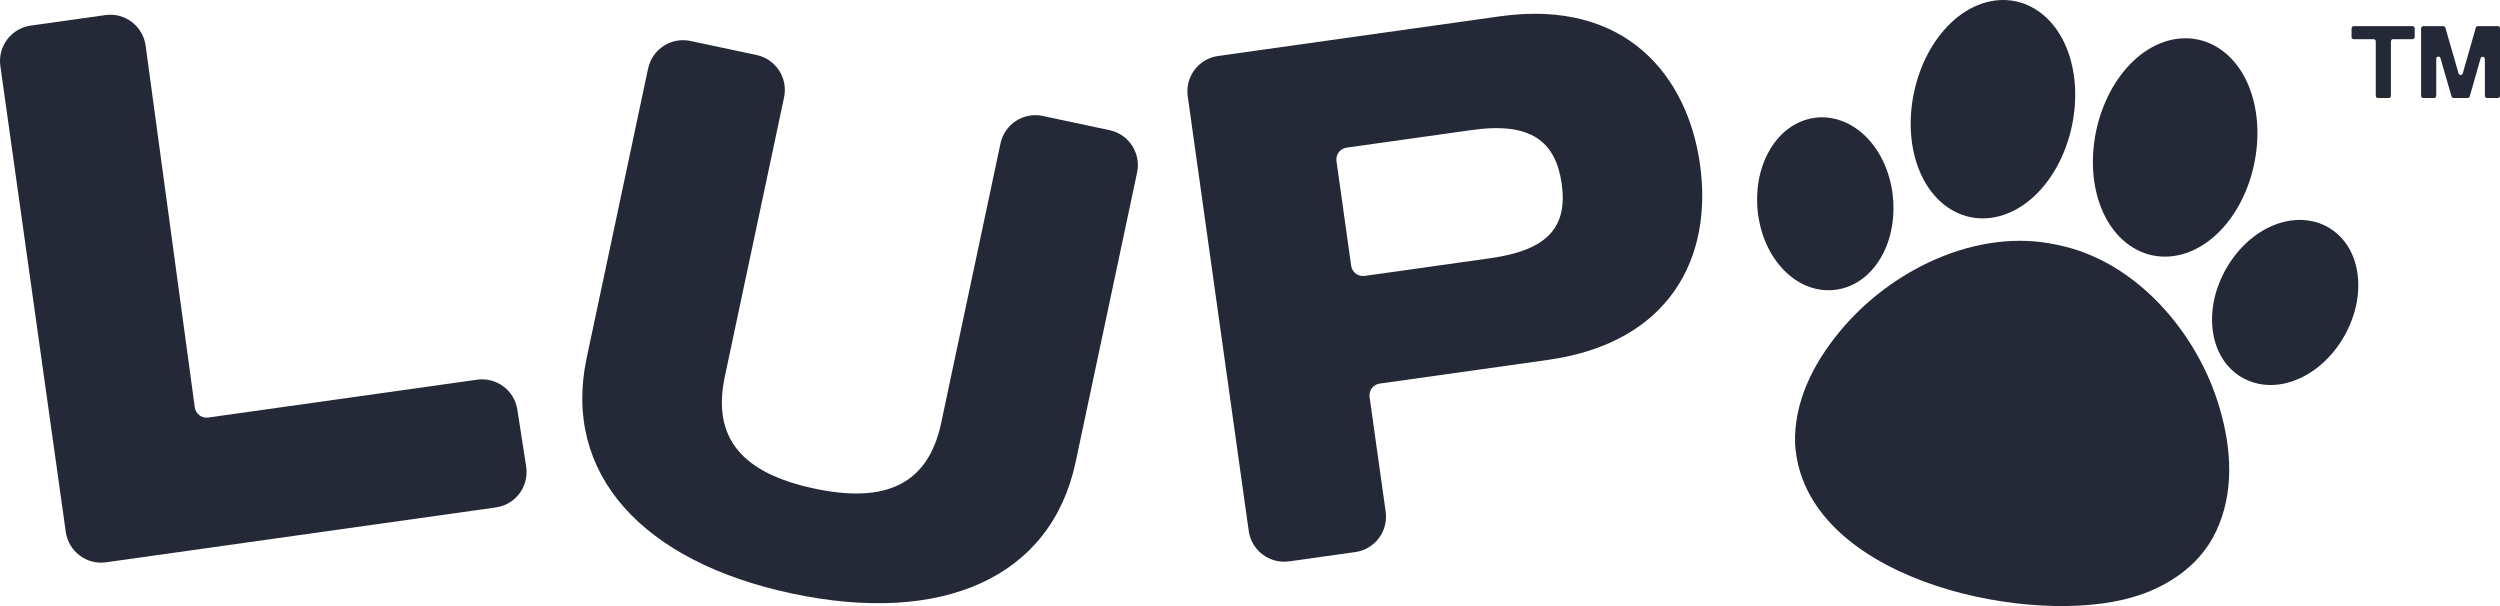 <svg width="330" height="80" viewBox="0 0 330 80" fill="none" xmlns="http://www.w3.org/2000/svg">
<path d="M319.591 3.74C319.591 3.583 319.721 3.453 319.878 3.453H322.513C322.639 3.453 322.753 3.536 322.788 3.657L324.534 9.695C324.612 9.97 325.004 9.97 325.083 9.695L326.805 3.657C326.84 3.536 326.954 3.449 327.079 3.449H329.715C329.872 3.449 330.001 3.579 330.001 3.736V12.649C330.001 12.807 329.872 12.936 329.715 12.936H328.287C328.13 12.936 328.001 12.807 328.001 12.649V7.778C328.001 7.448 327.53 7.381 327.44 7.7L326.004 12.728C325.969 12.85 325.855 12.936 325.73 12.936H323.878C323.753 12.936 323.639 12.854 323.604 12.732L322.141 7.672C322.051 7.354 321.584 7.421 321.584 7.751V12.649C321.584 12.807 321.454 12.936 321.297 12.936H319.87C319.713 12.936 319.583 12.807 319.583 12.649V3.74H319.591ZM310.409 3.74C310.409 3.583 310.534 3.453 310.695 3.453H318.454C318.611 3.453 318.74 3.583 318.74 3.74V4.883C318.74 5.04 318.611 5.17 318.454 5.17H315.888C315.732 5.17 315.602 5.299 315.602 5.457V12.653C315.602 12.81 315.473 12.94 315.316 12.94H313.888C313.731 12.94 313.602 12.81 313.602 12.653V5.457C313.602 5.299 313.472 5.17 313.315 5.17H310.691C310.534 5.17 310.405 5.04 310.405 4.883V3.74H310.409Z" fill="#252836"/>
<path d="M170.148 74.097C167.575 74.459 165.194 72.663 164.833 70.086L156.781 12.712C156.42 10.135 158.212 7.75 160.785 7.389L197.97 2.156C214.692 -0.197 222.772 10.111 224.4 21.696C226.126 34.008 220.423 45.239 204.336 47.506L182.12 50.633C181.261 50.755 180.664 51.548 180.786 52.408L182.908 67.549C183.269 70.126 181.476 72.51 178.903 72.872L170.148 74.105V74.097ZM194.362 17.151L177.75 19.488C176.891 19.61 176.295 20.404 176.416 21.264L178.354 35.08C178.476 35.941 179.268 36.538 180.127 36.42L196.739 34.082C204.423 33.002 206.933 29.879 206.145 24.265C205.356 18.652 202.046 16.075 194.362 17.155V17.151Z" fill="#252836"/>
<path d="M85.556 9.037C86.097 6.491 88.596 4.865 91.138 5.407L99.873 7.265C102.415 7.807 104.039 10.309 103.497 12.855L95.672 49.731C93.966 57.781 97.919 62.451 107.471 64.486C117.022 66.521 122.533 63.862 124.239 55.812L132.065 18.936C132.606 16.391 135.104 14.764 137.646 15.306L146.472 17.184C149.014 17.726 150.637 20.229 150.096 22.774L141.984 60.99C138.741 76.279 124.341 82.561 104.525 78.342C84.795 74.142 74.193 62.538 77.44 47.248L85.552 9.033L85.556 9.037Z" fill="#252836"/>
<path d="M0.046 8.702C-0.315 6.125 1.478 3.74 4.051 3.379L13.904 1.992C16.485 1.627 18.87 3.438 19.223 6.027L25.711 53.773C25.828 54.637 26.625 55.238 27.484 55.116L62.982 50.119C65.532 49.762 67.893 51.518 68.289 54.067L69.454 61.59C69.858 64.191 68.058 66.615 65.457 66.98L13.998 74.224C11.425 74.585 9.044 72.79 8.683 70.213L0.046 8.702Z" fill="#252836"/>
<path d="M296.84 11.362C295.503 8.081 293.063 5.846 290.148 5.225C287.234 4.605 284.1 5.654 281.543 8.105C279.197 10.356 277.479 13.601 276.702 17.246C275.929 20.888 276.181 24.557 277.408 27.566C278.746 30.847 281.186 33.082 284.1 33.703C287.014 34.323 290.148 33.274 292.706 30.823C295.051 28.572 296.77 25.327 297.542 21.682C298.315 18.036 298.064 14.371 296.836 11.362H296.84Z" fill="#252836"/>
<path d="M272.783 6.311C271.446 3.031 269.006 0.796 266.092 0.175C263.177 -0.446 260.043 0.603 257.486 3.054C255.14 5.305 253.422 8.55 252.649 12.196C251.877 15.837 252.128 19.507 253.356 22.516C254.693 25.796 257.133 28.031 260.047 28.652C262.962 29.273 266.096 28.224 268.653 25.772C270.999 23.521 272.717 20.276 273.49 16.631C274.262 12.985 274.011 9.32 272.783 6.311Z" fill="#252836"/>
<path d="M311.263 36.795C311.04 33.896 309.745 31.547 307.612 30.18C305.897 29.08 303.767 28.754 301.614 29.253C298.649 29.944 295.891 32.085 294.048 35.126C292.541 37.612 291.82 40.425 292.024 43.05C292.247 45.949 293.542 48.298 295.675 49.665C296.413 50.136 297.229 50.466 298.088 50.651C299.229 50.895 300.445 50.879 301.673 50.592C304.638 49.901 307.396 47.76 309.239 44.719C310.746 42.232 311.463 39.42 311.263 36.795Z" fill="#252836"/>
<path d="M249.825 25.609C249.374 22.077 247.726 18.997 245.298 17.163C243.537 15.827 241.454 15.261 239.442 15.568C236.94 15.945 234.802 17.563 233.421 20.121C232.174 22.434 231.687 25.298 232.052 28.186C232.499 31.717 234.151 34.797 236.579 36.636C237.583 37.398 238.689 37.908 239.83 38.152C240.69 38.337 241.568 38.364 242.435 38.234C244.938 37.857 247.075 36.239 248.456 33.681C249.703 31.368 250.19 28.504 249.825 25.616V25.609Z" fill="#252836"/>
<path d="M271.614 32.338C281.898 34.385 290.104 43.895 292.995 53.881C294.615 59.397 294.901 65.128 292.512 70.161C290.241 74.997 285.393 77.978 280.267 79.153C266.33 82.468 238.049 76.14 236.951 58.603C236.774 53.19 239.238 48.15 242.784 43.836C249.511 35.61 261.039 29.985 271.539 32.318L271.614 32.334V32.338Z" fill="#252836"/>
</svg>
